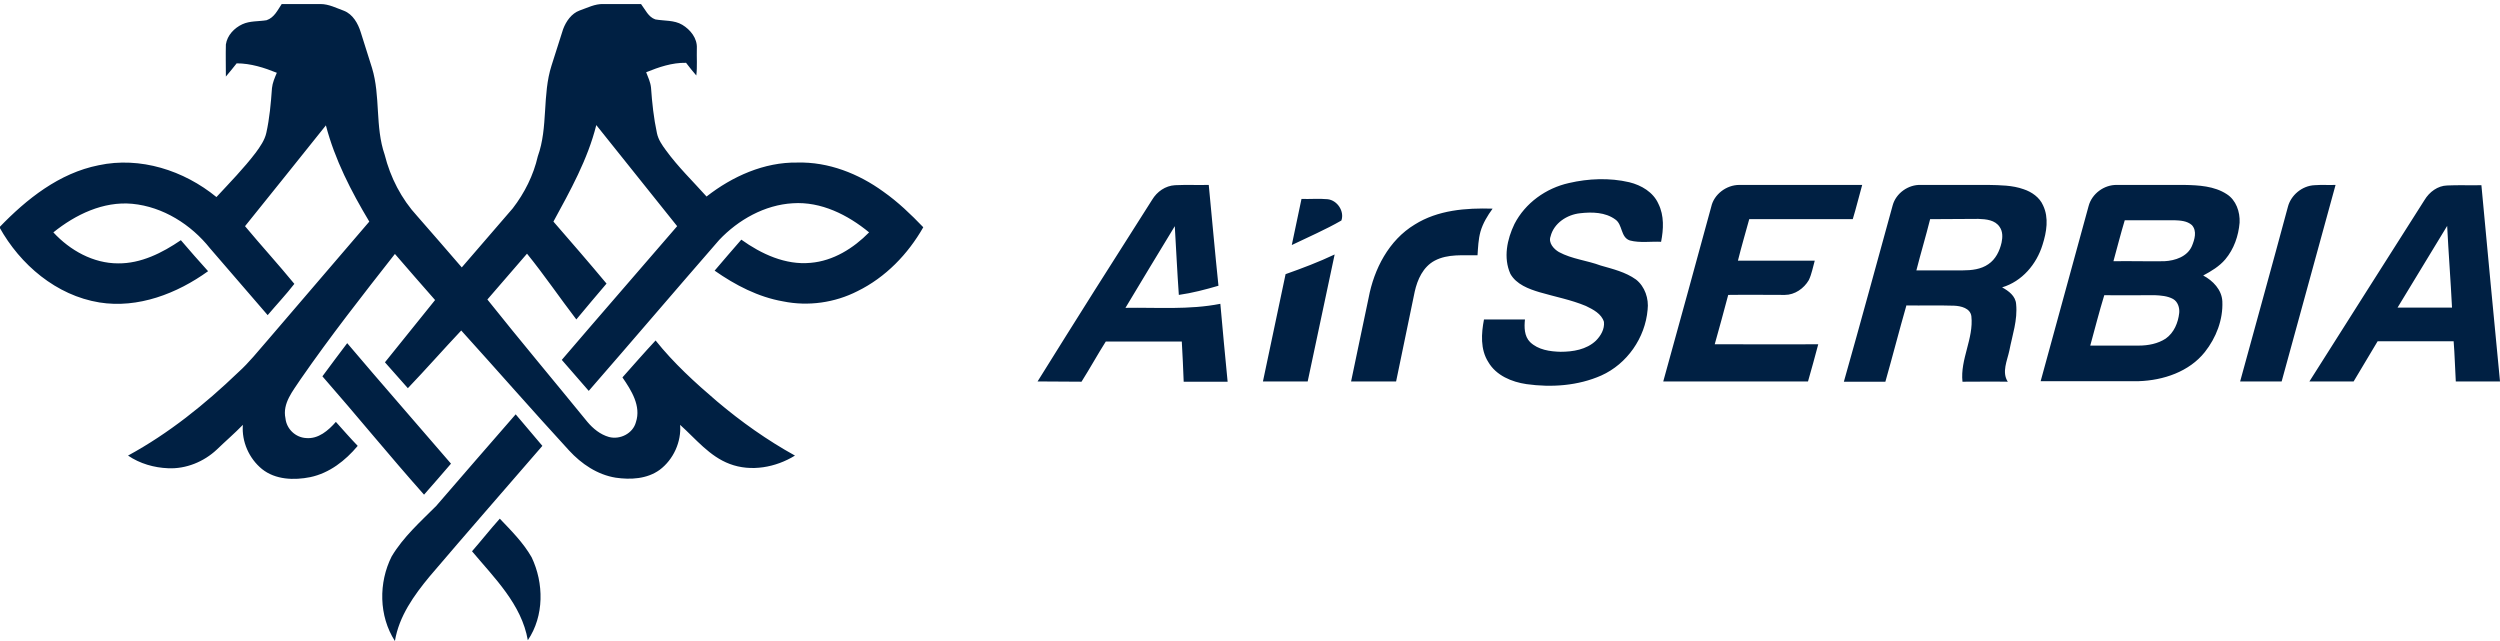 <?xml version="1.0" encoding="UTF-8"?> <svg xmlns="http://www.w3.org/2000/svg" xmlns:xlink="http://www.w3.org/1999/xlink" version="1.0" id="Layer_1" x="0px" y="0px" viewBox="0 0 927.4 237.8" style="enable-background:new 0 0 927.4 237.8;" xml:space="preserve"> <style type="text/css"> .st0{fill-rule:evenodd;clip-rule:evenodd;fill:#002043;} </style> <path class="st0" d="M104.5,1.5c4.8,0,9.6,0,14.4,0c3.1,0,5.9,1.5,8.7,2.5c3.3,1.3,5.2,4.7,6.2,7.9c1.4,4.4,2.8,8.8,4.2,13.3 c3.2,10.5,1.1,21.8,4.7,32.2c2.1,8.4,6.2,16.4,12.1,22.8c5.5,6.3,11,12.6,16.5,19c6.3-7.3,12.6-14.6,18.9-21.9 c4.4-5.7,7.7-12.3,9.3-19.3c3.9-10.8,1.6-22.8,5.1-33.7c1.5-4.5,2.8-9,4.3-13.5c1.1-2.9,3.1-5.8,6.1-6.9c2.9-1,5.7-2.5,8.8-2.4 c4.7,0,9.3,0,14,0c1.6,2.1,2.7,4.8,5.3,5.7c3.3,0.6,7,0.2,10,2c3,1.8,5.6,5,5.4,8.7c-0.1,3.4,0.2,6.8-0.2,10.1 c-1.3-1.5-2.6-3.1-3.8-4.7c-5.2-0.1-10.1,1.6-14.8,3.5c0.7,1.8,1.6,3.7,1.8,5.7c0.4,5.7,1,11.3,2.2,16.9c0.5,2.4,1.9,4.4,3.3,6.3 c4.5,6.2,10,11.5,15.1,17.2c9.6-7.5,21.4-12.8,33.7-12.6c11.5-0.3,22.7,4.1,31.9,10.8c5.4,3.8,10.2,8.4,14.8,13.2 c-5.7,10-14,18.6-24.4,23.7c-8.4,4.3-18.3,5.7-27.6,3.8c-9.2-1.6-17.7-6-25.4-11.4c3.3-3.9,6.6-7.7,9.9-11.5 c7.4,5.3,16.4,9.5,25.7,8.6c8.4-0.7,15.9-5.4,21.7-11.3c-7.9-6.5-17.8-11.5-28.3-10.8c-10.4,0.6-20.2,6.1-27.3,13.6 c-16.2,18.6-32.2,37.4-48.4,56c-3.3-3.8-6.7-7.7-10-11.5c14.2-16.6,28.6-33.1,42.8-49.6c-10-12.5-20-25-30-37.5 c-3.2,12.8-9.7,24.4-15.9,35.8c6.6,7.6,13.2,15.2,19.7,23c-3.8,4.4-7.5,8.9-11.2,13.3c-6.2-8.1-11.9-16.5-18.3-24.4 c-4.9,5.7-9.8,11.3-14.7,17c12.2,15.3,24.8,30.3,37.1,45.4c2.1,2.5,4.8,4.7,8,5.6c4.1,1.1,8.9-1.3,10-5.5c2-6-1.7-11.8-5-16.6 c4.1-4.6,8.1-9.2,12.3-13.7c6.7,8.4,14.6,15.6,22.8,22.6c9,7.6,18.6,14.4,28.9,20.1c-7.1,4.4-16.3,6.1-24.2,3.1 c-7.5-2.8-12.6-9.3-18.4-14.5c0.5,6.3-2.5,12.9-7.6,16.7c-4.7,3.4-10.8,3.7-16.3,2.9c-6.8-1.1-12.7-5.1-17.3-10.1 c-13.5-14.7-26.6-29.7-40-44.5c-6.7,7.1-13.1,14.4-19.8,21.4c-2.8-3.2-5.7-6.4-8.5-9.6c6.2-7.7,12.4-15.4,18.6-23.1 c-5-5.7-10-11.4-14.9-17.1c-12,15.3-24,30.6-35,46.5c-2.8,4.3-6.8,8.9-5.6,14.5c0.4,3.9,3.7,7.1,7.7,7.3c4.5,0.4,8.2-2.8,11-6 c2.7,3,5.3,6,8.1,8.9c-4.6,5.5-10.5,10.1-17.6,11.6c-6,1.2-12.9,1-17.9-3c-4.8-3.9-7.6-10.2-7.1-16.4c-3.1,3.2-6.5,6.1-9.7,9.2 c-4.8,4.5-11.4,7.2-18,6.9c-5.2-0.2-10.5-1.7-14.9-4.7c15.1-8.2,28.6-19.1,40.9-30.9c4-3.6,7.3-7.8,10.8-11.8 c12.6-14.7,25.2-29.4,37.8-44.1c-6.7-11.2-12.8-23-16.1-35.7c-10,12.5-20,25-30,37.4c6,7.2,12.4,14.2,18.3,21.4 c-3.1,4-6.6,7.7-9.9,11.6c-7.1-8.3-14.3-16.5-21.4-24.8c-7-8.8-17.4-15.4-28.8-16.5c-10.8-1-21.1,4-29.3,10.6 c6.2,6.7,14.8,11.5,24,11.5c8.5,0.1,16.4-3.9,23.3-8.6c3.3,3.9,6.7,7.7,10.1,11.5c-11.5,8.3-26,13.9-40.3,11.6 c-16-2.6-29.4-14-37.1-27.9c10.1-10.5,22.2-20.1,36.8-23c15.4-3.3,31.6,1.9,43.7,11.8c5-5.4,10.1-10.6,14.6-16.5 c1.6-2.2,3.3-4.6,3.9-7.3c1.2-5.4,1.7-11,2.1-16.6c0.2-2,1-3.8,1.8-5.7c-4.7-1.9-9.7-3.5-14.9-3.5c-1.3,1.6-2.6,3.3-4,4.9 c0-4-0.1-7.9,0-11.9c0.5-3.4,3.1-6.1,6.1-7.5c2.8-1.3,6-1,9-1.5C101.8,6.5,103,3.7,104.5,1.5L104.5,1.5z M119.6,139.6 c12.7,14.5,24.9,29.5,37.7,43.9c3.4-3.8,6.7-7.7,10-11.5c-12.8-14.9-25.8-29.7-38.5-44.7C125.7,131.3,122.7,135.5,119.6,139.6 L119.6,139.6z M161.8,187.7c-5.9,5.9-12.2,11.5-16.5,18.7c-4.9,9.7-4.8,22.1,1.2,31.4c1.5-9.2,7.1-17,12.9-24 c13.8-16.2,27.8-32.2,41.8-48.4c-3.3-3.9-6.6-7.8-9.9-11.7C181.4,165,171.6,176.4,161.8,187.7L161.8,187.7z M175.1,204.5 c3.5-4,6.8-8.2,10.3-12.1c4.3,4.5,8.7,8.9,11.8,14.3c4.6,9.6,4.7,21.8-1.4,30.8C193.5,224.2,183.4,214.4,175.1,204.5L175.1,204.5z M582,67.9c7.3-1.7,15.1-2,22.4-0.3c4.5,1.1,8.9,3.7,10.8,8c2.2,4.4,1.9,9.5,1,14.1c-3.8-0.2-7.8,0.5-11.6-0.5 c-3.5-1.2-2.6-5.9-5.4-7.8c-3.7-2.7-8.6-2.8-13-2.3c-4.9,0.5-9.8,3.7-11,8.6c-0.9,2.4,1.2,4.7,3.1,5.8c4.8,2.6,10.4,3.1,15.5,5 c4.5,1.3,9.2,2.4,13.1,5.2c3.3,2.6,4.8,7.1,4.3,11.2c-0.9,10.4-7.6,20.1-17.2,24.4c-8.6,3.8-18.4,4.5-27.7,3.2 c-5.5-0.8-11.3-3.2-14.2-8.2c-3-4.7-2.6-10.6-1.6-15.8c5.1,0,10.1,0,15.2,0c-0.3,2.8-0.3,6.2,1.9,8.4c3,2.9,7.4,3.5,11.3,3.6 c4.6,0,9.6-0.8,13.1-4.1c1.8-1.8,3.3-4.3,3-7c-0.9-3-4-4.6-6.7-5.9c-5.5-2.3-11.4-3.4-17.2-5.1c-4-1.2-8.6-2.9-10.8-6.8 c-2.7-6-1.2-12.9,1.5-18.5C565.8,75.3,573.5,69.8,582,67.9L582,67.9z M427.4,74.1c1.8-3,4.9-5.2,8.5-5.4c4.2-0.2,8.3,0,12.5-0.1 c1.2,12.4,2.3,24.9,3.6,37.4c-4.8,1.4-9.7,2.7-14.7,3.4c-0.6-8.5-1-17-1.5-25.5c-6.1,10.1-12.3,20.2-18.3,30.3 c11.7-0.2,23.6,0.8,35.2-1.5c0.8,9.6,1.8,19.2,2.7,28.9c-5.5,0-10.9,0-16.3,0c-0.2-5-0.4-9.9-0.7-14.9c-9.4,0-18.8,0-28.2,0 c-3.1,4.9-5.9,10-9,14.9c-5.4-0.1-10.9,0-16.3-0.1C398.9,119,413.1,96.5,427.4,74.1L427.4,74.1z M634.8,76.7 c-5.9,21.6-11.8,43.2-17.8,64.8c17.9,0,35.8,0,53.7,0c1.3-4.6,2.6-9.2,3.8-13.8c-12.8,0.1-25.6,0-38.4,0c1.7-6.1,3.4-12.2,5-18.3 c7-0.1,14,0,21,0c3.7,0,7.1-2.4,8.9-5.5c1.1-2.3,1.5-4.8,2.2-7.2c-9.5,0-19,0-28.5,0c1.3-5.2,2.8-10.3,4.2-15.4 c12.8,0,25.6,0,38.4,0c1.3-4.2,2.3-8.5,3.5-12.7c-15.2,0-30.4,0-45.6,0C640.4,68.6,635.8,72.1,634.8,76.7L634.8,76.7z M702.1,76.2 c1.2-4.5,5.8-7.8,10.5-7.6c8.3,0,16.7,0,25,0c4.4,0.1,8.9,0.1,13.1,1.6c3,1,5.9,3,7.2,6c2.2,4.6,1.3,9.9-0.2,14.6 c-2.2,7.2-7.6,13.6-15,15.8c2.4,1.3,5,3.2,5.2,6.2c0.6,5.9-1.4,11.5-2.5,17.2c-0.8,3.8-2.9,8-0.6,11.6c-5.6-0.1-11.2,0-16.8,0 c-0.9-8.3,4.2-16,3.3-24.3c-0.4-3-3.9-3.8-6.4-3.9c-5.9-0.2-11.8,0-17.7-0.1c-2.7,9.4-5.1,18.8-7.8,28.3c-5.1,0-10.3,0-15.4,0 C690.2,119.7,696.1,98,702.1,76.2L702.1,76.2z M774.8,76.4c-5.9,21.7-11.9,43.3-17.8,65c12.1,0,24.3,0,36.4,0 c9.1-0.3,18.7-3.5,24.5-10.8c4.2-5.3,6.8-12,6.5-18.8c-0.2-4.3-3.5-7.7-7.1-9.6c3-1.6,6-3.4,8.2-6c3.2-3.8,4.9-8.7,5.3-13.6 c0.2-4-1.3-8.4-4.8-10.6c-4.6-3-10.4-3.3-15.7-3.4c-8.3,0-16.7,0-25,0C780.5,68.5,776,71.9,774.8,76.4L774.8,76.4z M848.7,76.8 c1.1-4.4,5.3-7.9,9.9-8.1c2.6-0.2,5.2,0,7.8-0.1c-6.7,24.3-13.3,48.6-20,72.9c-5.1,0-10.2,0-15.4,0 C836.9,119.9,842.9,98.4,848.7,76.8L848.7,76.8z M899.4,74.2c-14.2,22.4-28.5,44.8-42.7,67.3c5.5,0,10.9,0,16.4,0 c3-5,5.9-9.9,8.9-14.9c9.4,0,18.8,0,28.2,0c0.4,4.9,0.5,9.9,0.8,14.9c5.4,0,10.9,0,16.4,0c-2.4-24.3-4.6-48.5-6.9-72.8 c-4.2,0.1-8.5-0.1-12.7,0.1C904.3,68.9,901.2,71.2,899.4,74.2L899.4,74.2z M479.2,90.9c1.2-5.7,2.4-11.4,3.6-17.1 c3.2,0.1,6.5-0.2,9.7,0.1c3.6,0.4,6.3,4.5,5.1,7.9C491.7,85.2,485.4,87.9,479.2,90.9L479.2,90.9z M524.8,83.3 c-9.6,5.8-15.1,16.5-17.1,27.2c-2.2,10.3-4.3,20.6-6.5,31c5.6,0,11.1,0,16.7,0c2.3-11.1,4.6-22.2,6.9-33.3c1-4.5,3.1-9.2,7.4-11.5 c4.9-2.6,10.6-1.9,15.9-2c0.2-2.9,0.3-5.9,1.1-8.8c0.9-3.1,2.6-5.9,4.5-8.5C543.8,77.1,533.4,77.9,524.8,83.3L524.8,83.3z M716,81.3 c-1.6,6.4-3.5,12.7-5.1,19c5.7,0,11.4,0,17.2,0c3.3,0,6.8-0.4,9.5-2.3c2.7-1.8,4.2-4.9,4.9-8c0.4-1.9,0.5-4.1-0.7-5.8 c-1.7-2.6-5-2.9-7.9-3C728,81.3,722,81.2,716,81.3L716,81.3z M784,96.9c1.4-5.1,2.7-10.2,4.2-15.2c6.1,0,12.3,0,18.4,0 c2.2,0.1,4.7,0.2,6.5,1.8c2,2.2,1,5.4,0,7.8c-1.7,3.9-6.2,5.4-10.2,5.6C796.6,97,790.3,96.8,784,96.9L784,96.9z M889.4,114.1 c6.1-10.1,12.3-20.2,18.4-30.3c0.5,10.1,1.3,20.2,1.8,30.3C902.9,114.1,896.1,114.1,889.4,114.1L889.4,114.1z M476.9,101.7 c6.2-2.2,12.3-4.5,18.2-7.3c-3.4,15.7-6.6,31.4-10,47.1c-5.5,0-11.1,0-16.6,0C471.3,128.2,474.1,114.9,476.9,101.7L476.9,101.7z M775.4,128.2c1.7-6.2,3.3-12.5,5.2-18.7c6.2,0.1,12.4,0,18.7,0c2.3,0.1,4.8,0.3,6.8,1.4c1.8,1,2.5,3.3,2.3,5.2 c-0.4,3.6-1.9,7.3-5,9.5c-2.9,1.9-6.5,2.6-10,2.6C787.4,128.2,781.4,128.2,775.4,128.2z"></path> </svg> 